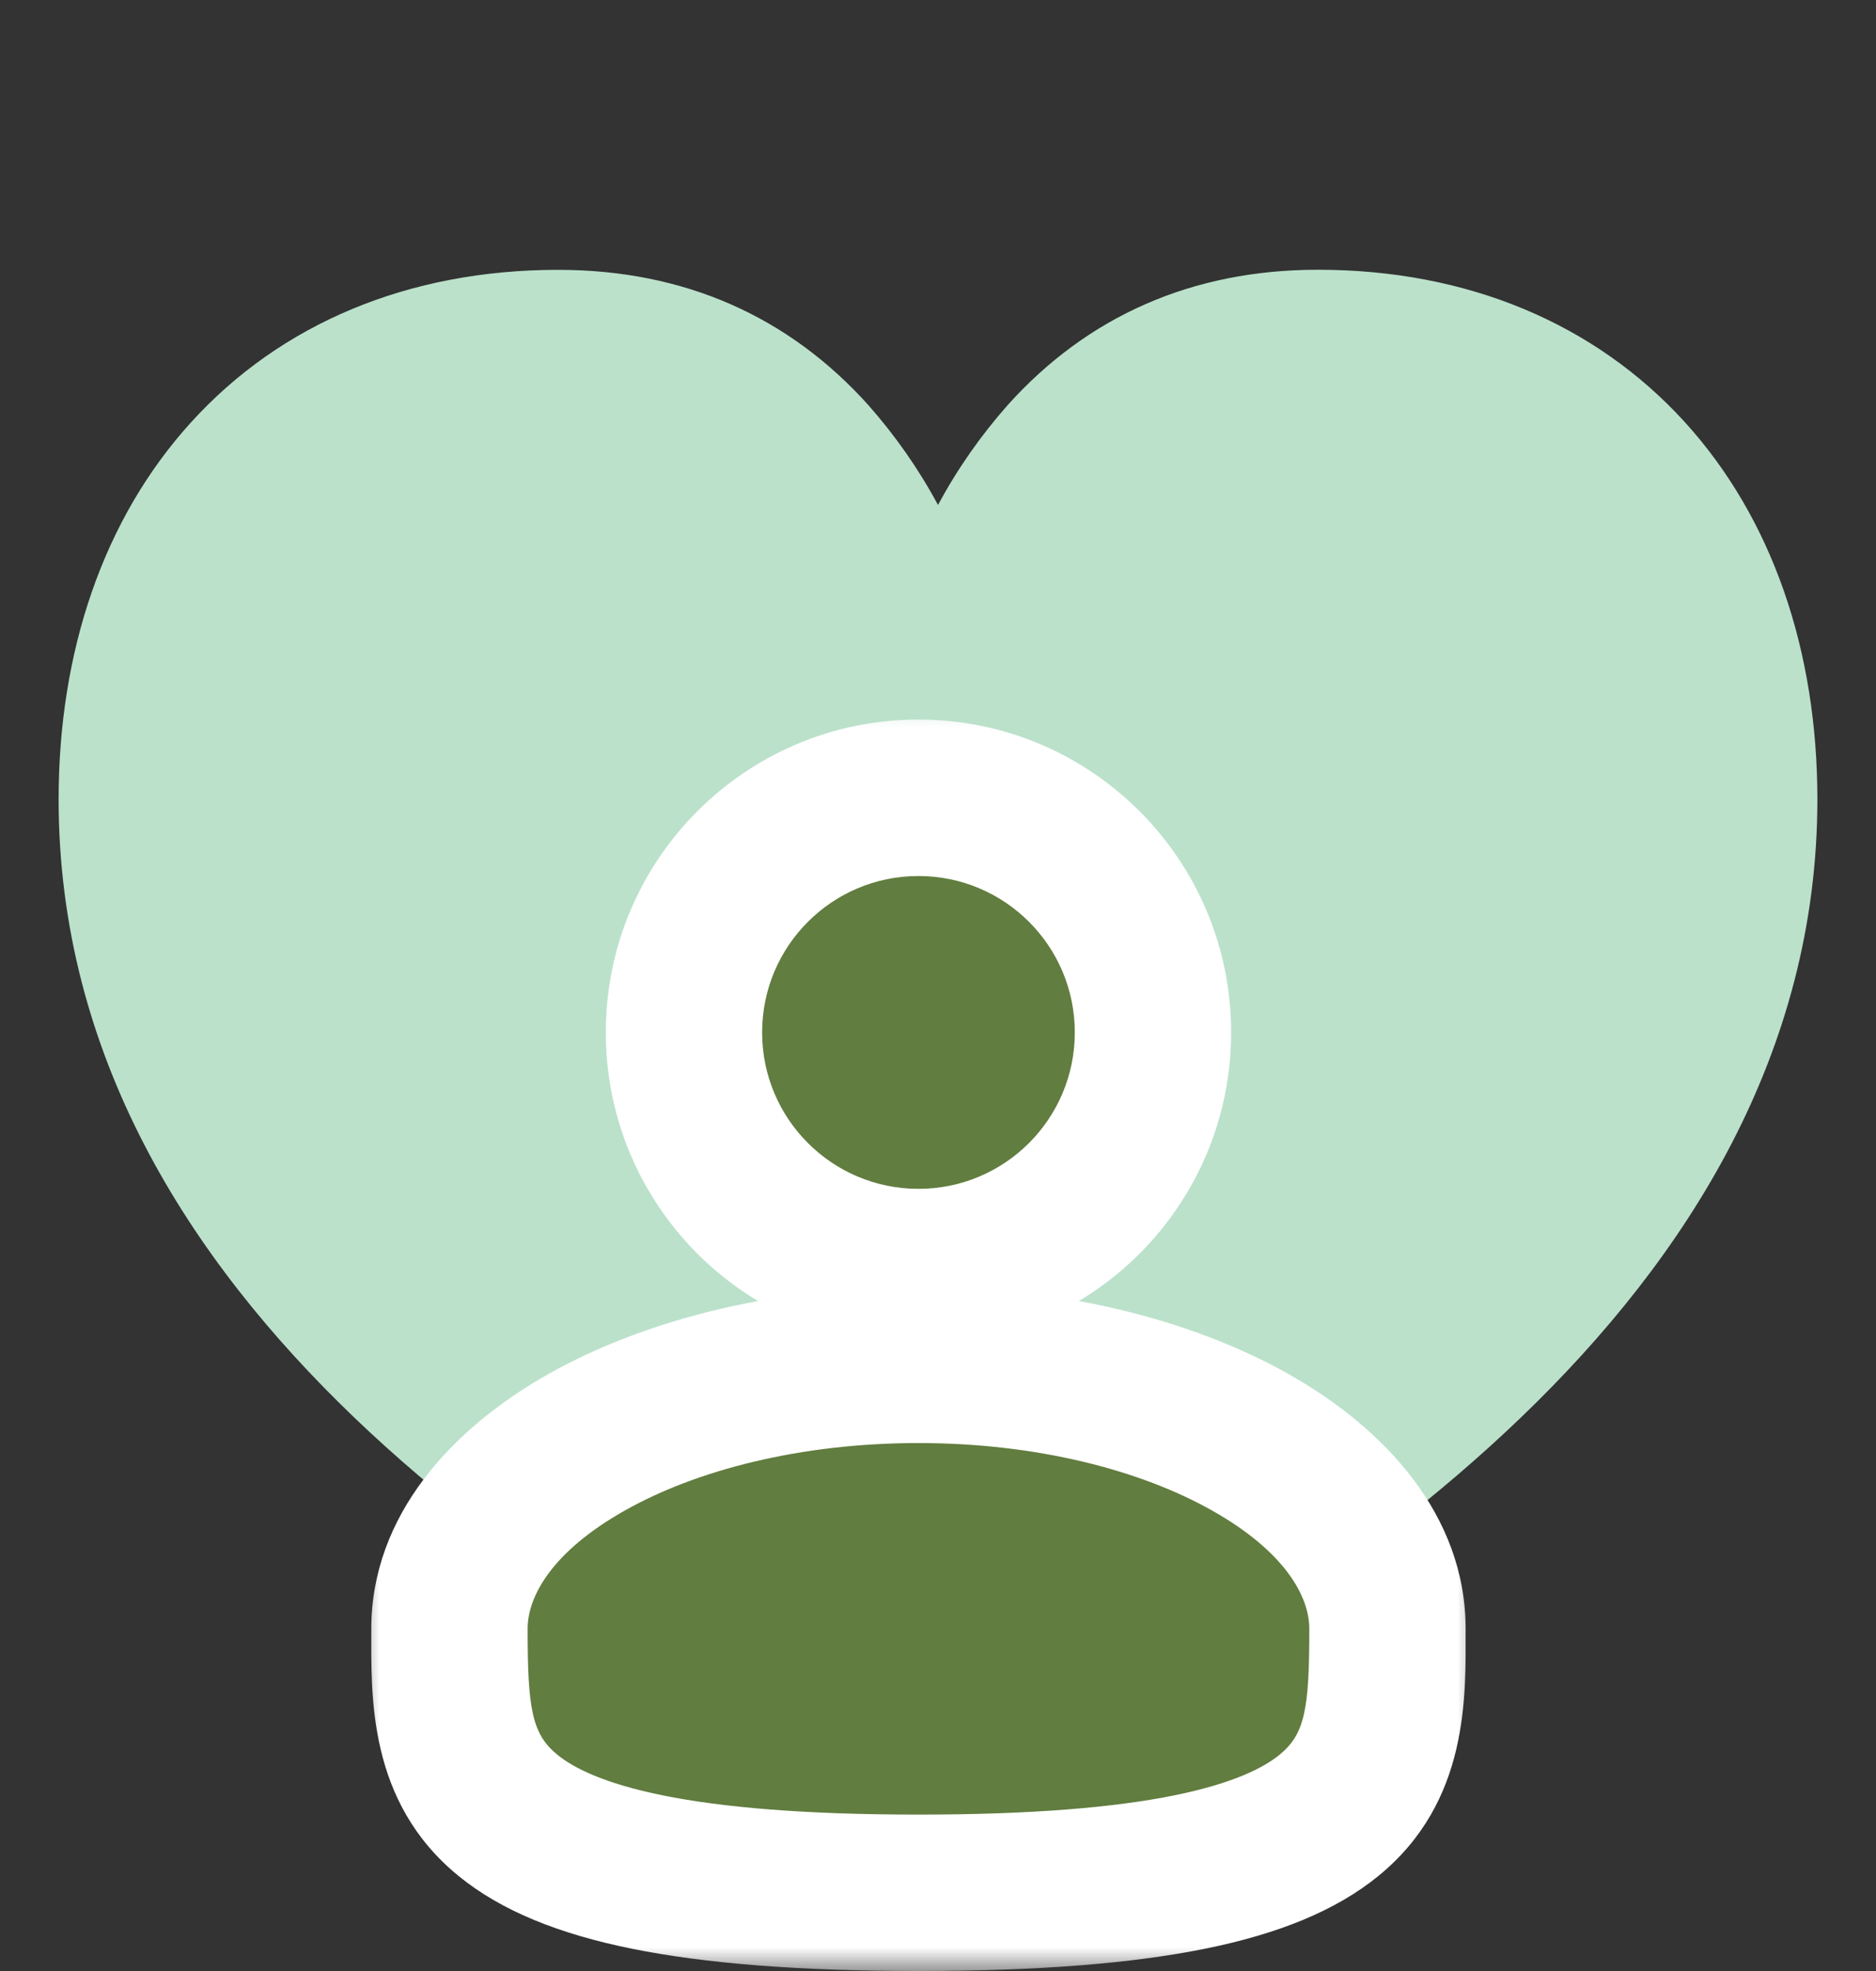 <svg width="40" height="42" viewBox="0 0 40 42" fill="none" xmlns="http://www.w3.org/2000/svg">
<rect x="0" y="0" width="40" height="42" fill="#333333" stroke="none"/>
<path fill-rule="evenodd" clip-rule="evenodd" d="M11.9 5.75C8.705 5.75 5.987 6.898 4.082 8.99C2.195 11.06 1.25 13.895 1.25 17.033C1.25 22.483 4.025 26.825 7.55 30.203C11.06 33.565 15.475 36.123 19.13 38.035C19.397 38.175 19.694 38.249 19.996 38.25C20.297 38.251 20.595 38.179 20.863 38.04C24.52 36.148 28.933 33.57 32.445 30.19C35.97 26.803 38.75 22.445 38.75 17.033C38.75 13.883 37.8 11.05 35.91 8.98C34.002 6.893 31.285 5.748 28.1 5.748C25.41 5.748 23.185 6.745 21.492 8.625C20.914 9.277 20.413 9.993 20 10.76C19.587 9.993 19.086 9.277 18.508 8.625C16.815 6.745 14.59 5.75 11.9 5.75Z" fill="url(#paint0_linear_249_447)"/>
<mask id="path-2-outside-1_249_447" maskUnits="userSpaceOnUse" x="7.583" y="15" width="24" height="27" fill="black">
<rect fill="white" x="7.583" y="15" width="24" height="27"/>
<path fill-rule="evenodd" clip-rule="evenodd" d="M24.583 22C24.583 24.761 22.345 27 19.583 27C16.822 27 14.583 24.761 14.583 22C14.583 19.239 16.822 17 19.583 17C22.345 17 24.583 19.239 24.583 22ZM19.583 40.333C29.583 40.333 29.583 37.815 29.583 34.708C29.583 31.602 25.106 29.083 19.583 29.083C14.061 29.083 9.583 31.602 9.583 34.708C9.583 37.815 9.583 40.333 19.583 40.333Z"/>
</mask>
<path fill-rule="evenodd" clip-rule="evenodd" d="M24.583 22C24.583 24.761 22.345 27 19.583 27C16.822 27 14.583 24.761 14.583 22C14.583 19.239 16.822 17 19.583 17C22.345 17 24.583 19.239 24.583 22ZM19.583 40.333C29.583 40.333 29.583 37.815 29.583 34.708C29.583 31.602 25.106 29.083 19.583 29.083C14.061 29.083 9.583 31.602 9.583 34.708C9.583 37.815 9.583 40.333 19.583 40.333Z" fill="url(#paint1_linear_249_447)"/>
<path d="M19.583 28.667C23.265 28.667 26.25 25.682 26.25 22H22.917C22.917 23.841 21.424 25.333 19.583 25.333V28.667ZM12.917 22C12.917 25.682 15.901 28.667 19.583 28.667V25.333C17.742 25.333 16.25 23.841 16.25 22H12.917ZM19.583 15.333C15.901 15.333 12.917 18.318 12.917 22H16.25C16.25 20.159 17.742 18.667 19.583 18.667V15.333ZM26.25 22C26.25 18.318 23.265 15.333 19.583 15.333V18.667C21.424 18.667 22.917 20.159 22.917 22H26.25ZM27.917 34.708C27.917 36.406 27.827 36.949 27.281 37.393C26.944 37.668 26.296 38.002 25.034 38.258C23.779 38.512 22.026 38.667 19.583 38.667V42C22.14 42 24.138 41.84 25.695 41.525C27.245 41.211 28.473 40.721 29.386 39.978C31.34 38.387 31.25 36.117 31.25 34.708H27.917ZM19.583 30.75C22.112 30.75 24.32 31.33 25.837 32.184C27.406 33.066 27.917 34.025 27.917 34.708H31.25C31.25 32.286 29.521 30.432 27.471 29.278C25.369 28.096 22.577 27.417 19.583 27.417V30.75ZM11.25 34.708C11.25 34.025 11.76 33.066 13.329 32.184C14.846 31.33 17.054 30.75 19.583 30.75V27.417C16.59 27.417 13.798 28.096 11.695 29.278C9.645 30.432 7.917 32.286 7.917 34.708H11.25ZM19.583 38.667C17.14 38.667 15.388 38.512 14.133 38.258C12.87 38.002 12.223 37.668 11.886 37.393C11.339 36.949 11.25 36.406 11.25 34.708H7.917C7.917 36.117 7.827 38.387 9.781 39.978C10.694 40.721 11.921 41.211 13.471 41.525C15.029 41.84 17.026 42 19.583 42V38.667Z" fill="white" mask="url(#path-2-outside-1_249_447)"/>
<defs>
<linearGradient id="paint0_linear_249_447" x1="21.667" y1="42.833" x2="16.388" y2="-1.674" gradientUnits="userSpaceOnUse">
<stop stop-color="#bbe1cb"/>
<stop offset="1" stop-color="#bbe1cb"/>
</linearGradient>
<linearGradient id="paint1_linear_249_447" x1="26.783" y1="47.463" x2="31.313" y2="15.266" gradientUnits="userSpaceOnUse">
<stop stop-color="#617d3f"/>
<stop offset="1" stop-color="#617d3f"/>
</linearGradient>
</defs>
</svg>
